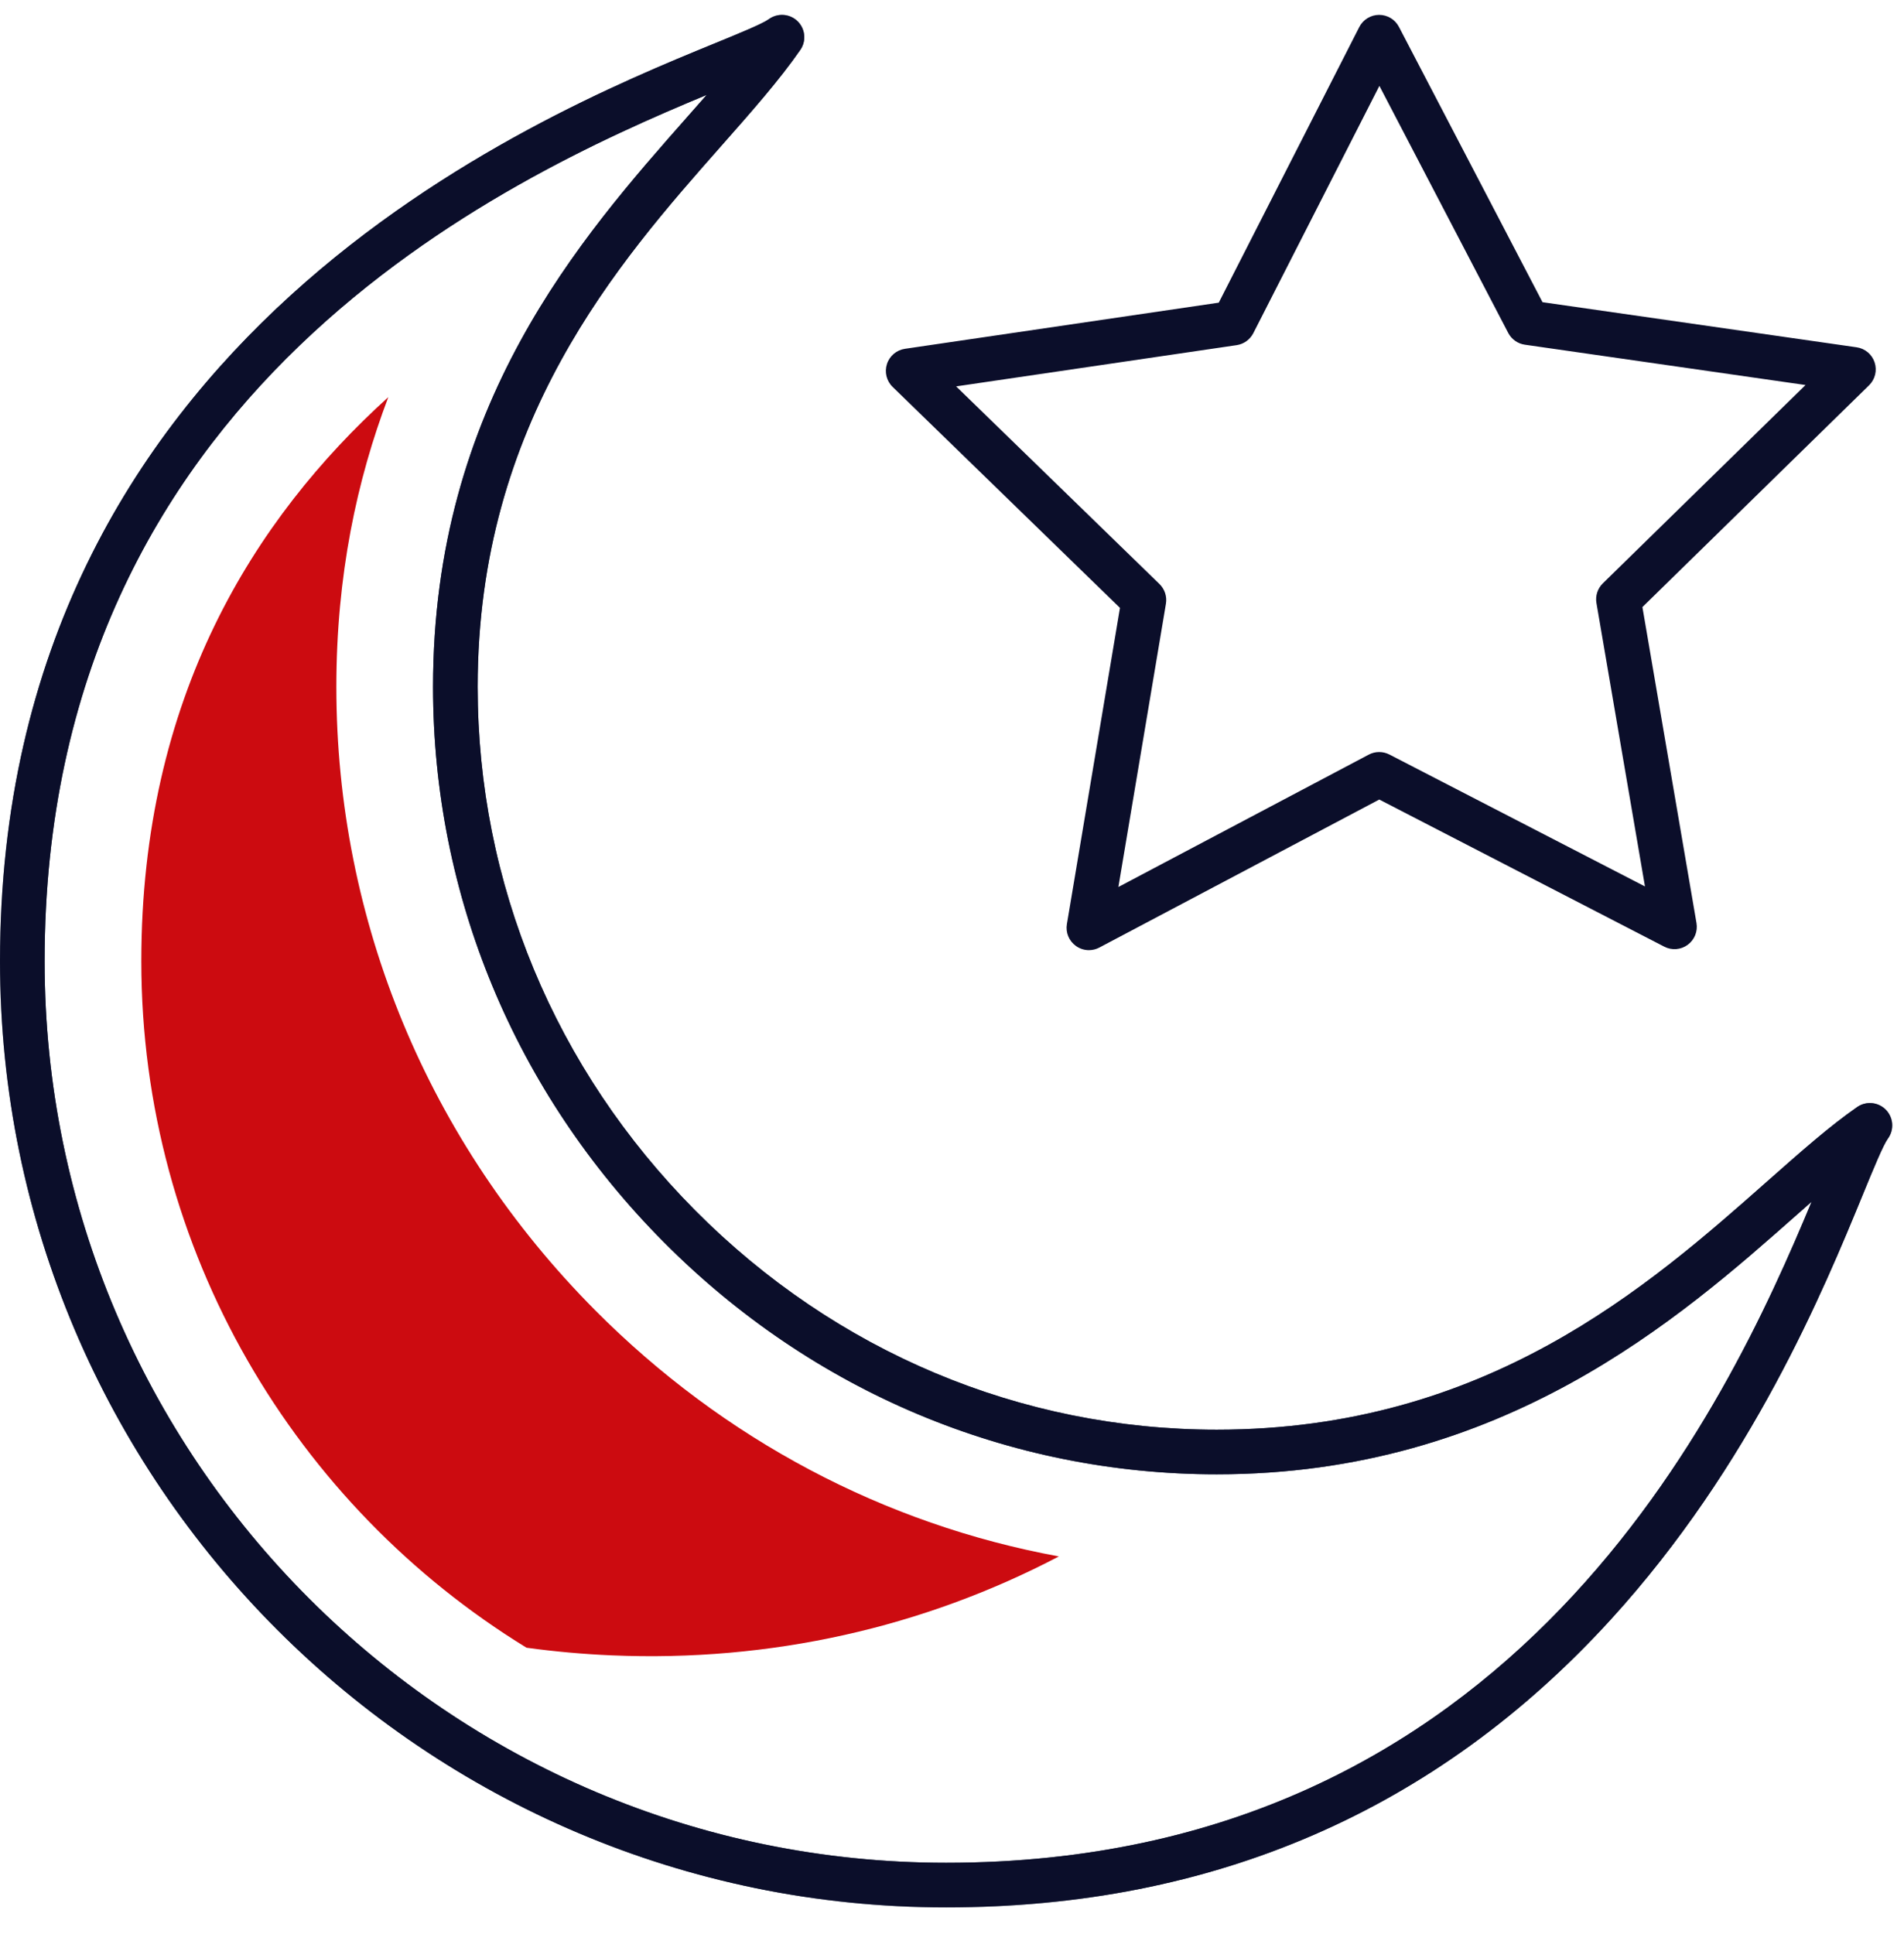 <?xml version="1.0" encoding="UTF-8"?>
<svg width="64px" height="65px" viewBox="0 0 64 65" version="1.1" xmlns="http://www.w3.org/2000/svg" xmlns:xlink="http://www.w3.org/1999/xlink">
    <title>Demonstrate-adherence-to-the-Islamic-values </title>
    <defs>
        <polygon id="path-1" points="0 0.395 63.605 0.395 63.605 64 0 64"></polygon>
    </defs>
    <g id="Atoms" stroke="none" stroke-width="1" fill="none" fill-rule="evenodd">
        <g id="Demonstrate-adherence-to-the-Islamic-values-">
            <g id="Group-3" transform="translate(0, 0.105)">
                <mask id="mask-2" fill="white">
                    <use xlink:href="#path-1"></use>
                </mask>
                <g id="Clip-2"></g>
                <path d="M23.754,3.085 C16.937,5.912 1.5,13.012 1.5,32.198 C1.5,48.906 15.094,62.5 31.802,62.5 C50.961,62.5 58.066,47.091 60.895,40.282 C60.736,40.422 60.574,40.566 60.408,40.712 C56.476,44.19 50.535,49.444 40.9,49.444 C33.913,49.444 27.308,46.67 22.304,41.632 C17.307,36.603 14.556,29.979 14.556,22.979 C14.556,13.502 19.509,7.894 23.125,3.799 C23.342,3.554 23.552,3.317 23.754,3.085 M31.802,64 C14.266,64 0,49.733 0,32.198 C0,11.202 18.06,3.798 23.994,1.365 C24.838,1.019 25.634,0.692 25.841,0.54 C26.137,0.324 26.546,0.352 26.808,0.607 C27.07,0.863 27.11,1.27 26.901,1.572 C26.204,2.58 25.254,3.655 24.25,4.792 C20.792,8.708 16.056,14.07 16.056,22.979 C16.056,29.58 18.652,35.829 23.368,40.575 C28.089,45.327 34.315,47.944 40.9,47.944 C49.967,47.944 55.427,43.115 59.414,39.589 C60.538,38.595 61.509,37.737 62.428,37.1 C62.729,36.892 63.137,36.931 63.392,37.194 C63.648,37.457 63.676,37.866 63.46,38.161 C63.302,38.376 62.969,39.185 62.617,40.042 C61.31,43.221 58.878,49.138 54.135,54.334 C48.281,60.748 40.767,64 31.802,64" id="Fill-1" fill="#344154" mask="url(#mask-2)"></path>
            </g>
            <g id="Group-6" transform="translate(0, 0.105)" fill="#0B0E2A">
                <path d="M23.754,3.085 C16.937,5.912 1.5,13.012 1.5,32.198 C1.5,48.906 15.094,62.5 31.802,62.5 C50.961,62.5 58.066,47.091 60.895,40.282 C60.736,40.422 60.574,40.566 60.408,40.712 C56.476,44.19 50.535,49.444 40.9,49.444 C33.913,49.444 27.308,46.67 22.304,41.632 C17.307,36.603 14.556,29.979 14.556,22.979 C14.556,13.502 19.509,7.894 23.125,3.799 C23.342,3.554 23.552,3.317 23.754,3.085 M31.802,64 C14.266,64 0,49.733 0,32.198 C0,11.202 18.06,3.798 23.994,1.365 C24.838,1.019 25.634,0.692 25.841,0.54 C26.137,0.324 26.546,0.352 26.808,0.607 C27.07,0.863 27.11,1.27 26.901,1.572 C26.204,2.58 25.254,3.655 24.25,4.792 C20.792,8.708 16.056,14.07 16.056,22.979 C16.056,29.58 18.652,35.829 23.368,40.575 C28.089,45.327 34.315,47.944 40.9,47.944 C49.967,47.944 55.427,43.115 59.414,39.589 C60.538,38.595 61.509,37.737 62.428,37.1 C62.729,36.892 63.137,36.931 63.392,37.194 C63.648,37.457 63.676,37.866 63.46,38.161 C63.302,38.376 62.969,39.185 62.617,40.042 C61.31,43.221 58.878,49.138 54.135,54.334 C48.281,60.748 40.767,64 31.802,64" id="Fill-4"></path>
            </g>
            <path d="M35.592,52.309 C29.74,51.233 24.332,48.39 19.998,44.028 C14.393,38.386 11.306,30.948 11.306,23.084 C11.306,19.342 11.996,16.126 13.053,13.346 C8.538,17.433 4.75,23.439 4.75,32.303 C4.75,42.054 9.938,50.616 17.698,55.377 C18.643,55.506 19.6,55.593 20.566,55.634 C25.894,55.861 31.04,54.697 35.592,52.309" id="Fill-7" fill="#CC0B10"></path>
            <g id="Group-11" transform="translate(29.5, 0.105)" fill="#0B0E2A">
                <path d="M2.639,12.881 L9.474,19.523 C9.65,19.695 9.732,19.942 9.691,20.185 L8.093,29.705 L16.508,25.257 C16.724,25.142 16.984,25.141 17.202,25.253 L25.793,29.687 L24.162,20.163 C24.12,19.92 24.201,19.673 24.377,19.5 L31.19,12.835 L21.756,11.48 C21.517,11.446 21.309,11.299 21.197,11.085 L16.866,2.781 L12.628,11.093 C12.517,11.309 12.309,11.459 12.068,11.495 L2.639,12.881 Z M7.102,31.828 C6.947,31.828 6.793,31.78 6.663,31.685 C6.431,31.518 6.315,31.235 6.362,30.954 L8.146,20.325 L0.504,12.898 C0.299,12.699 0.225,12.401 0.313,12.13 C0.4,11.858 0.635,11.66 0.917,11.618 L11.467,10.067 L16.19,0.804 C16.318,0.554 16.574,0.396 16.855,0.395 L16.858,0.395 C17.138,0.395 17.394,0.55 17.523,0.798 L22.349,10.051 L32.907,11.567 C33.19,11.607 33.425,11.805 33.513,12.076 C33.602,12.348 33.529,12.645 33.325,12.845 L25.707,20.298 L27.525,30.918 C27.573,31.198 27.458,31.481 27.229,31.649 C26.999,31.818 26.694,31.842 26.442,31.711 L16.862,26.766 L7.452,31.741 C7.342,31.799 7.222,31.828 7.102,31.828 L7.102,31.828 Z" id="Fill-9"></path>
            </g>
        </g>
    </g>
</svg>